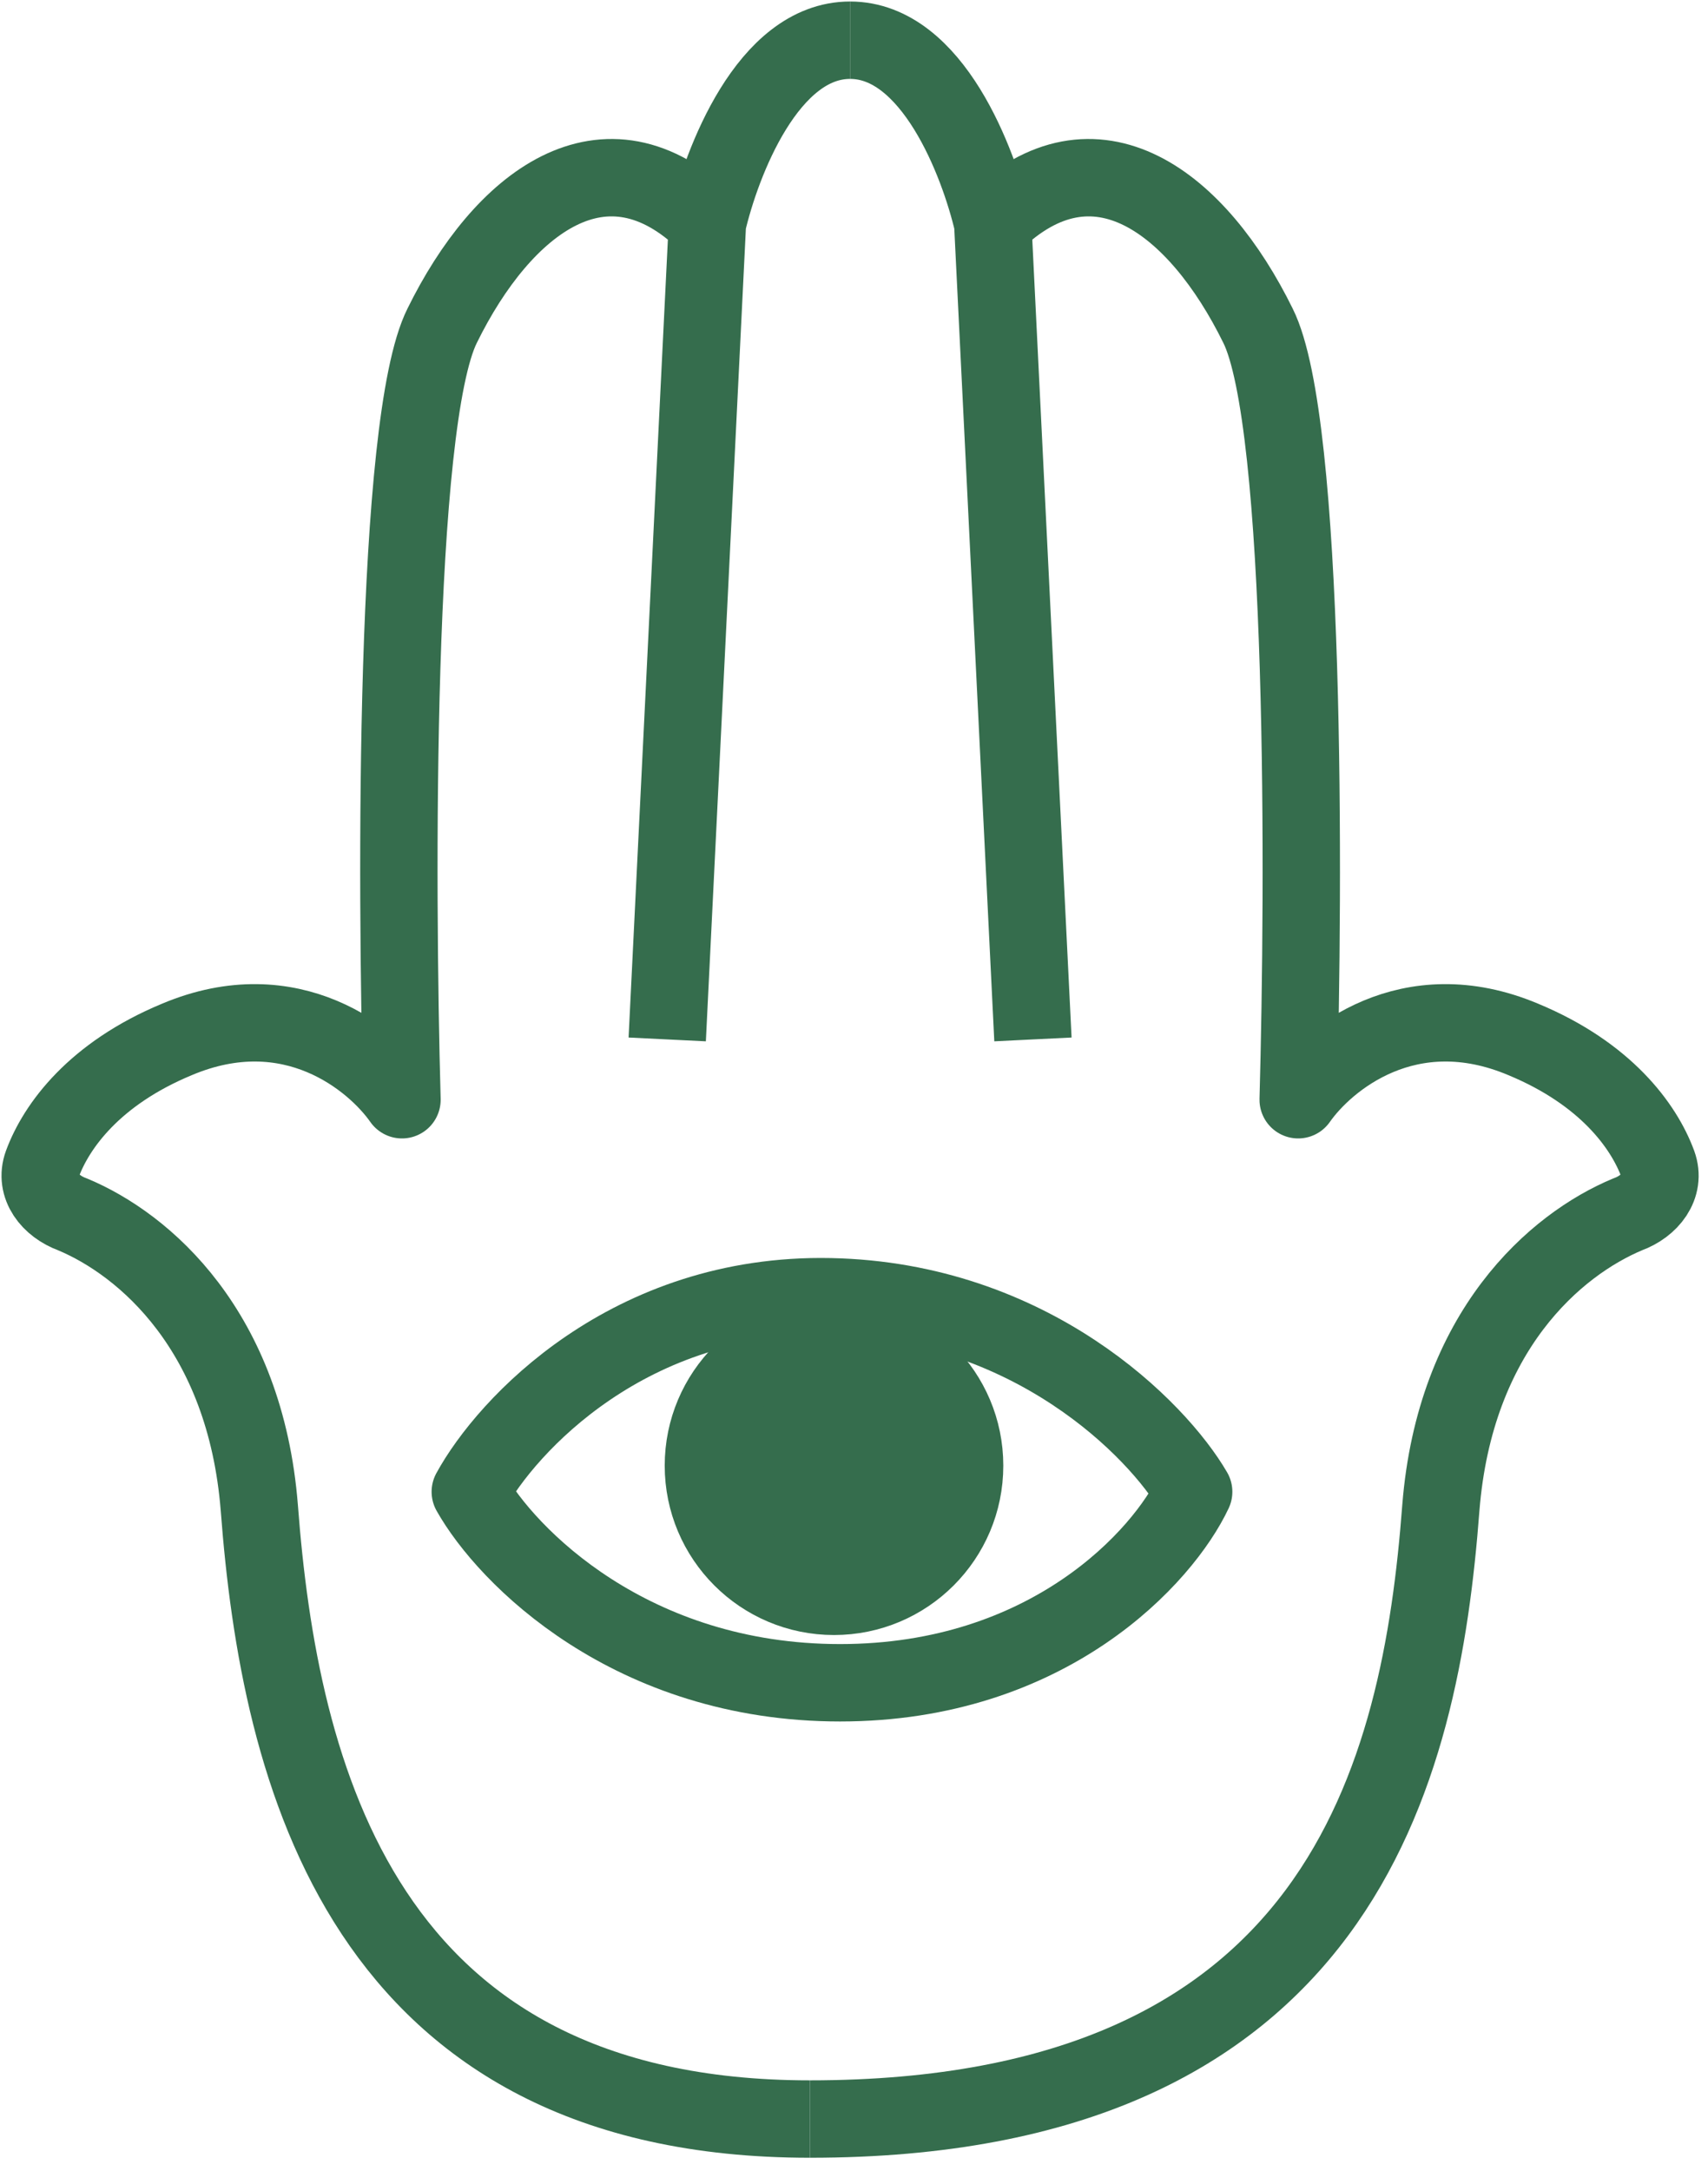 <?xml version="1.0" encoding="UTF-8"?> <svg xmlns="http://www.w3.org/2000/svg" width="85" height="108" viewBox="0 0 85 108" fill="none"><path d="M40.305 105.4C18.005 105.4 13.905 88.2 12.905 75C12.205 66.2 7.205 61.9 3.605 60.4C2.505 60 1.705 59 2.105 57.9C2.805 56 4.705 53.4 8.805 51.7C14.505 49.3 18.605 52.7 20.005 54.7C19.705 43.9 19.605 21 22.005 16.2C25.005 10.1 30.105 6.1 35.205 11.1M35.205 11.1C35.905 8.1 38.205 2 42.305 2M35.205 11.1L33.205 51.7" stroke="#356D4D" stroke-width="3.85" stroke-linejoin="round"></path><path d="M40.305 105.4C66.705 105.4 70.705 88.2 71.705 75C72.405 66.2 77.405 61.9 81.005 60.4C82.105 60 82.905 59 82.505 57.9C81.805 56 79.905 53.4 75.805 51.7C70.105 49.3 66.005 52.7 64.605 54.7C64.905 43.9 65.005 21 62.605 16.2C59.605 10.1 54.505 6.1 49.405 11.1M49.405 11.1C48.705 8.1 46.405 2 42.305 2M49.405 11.1L51.405 51.7" stroke="#356D4D" stroke-width="3.85" stroke-linejoin="round"></path><path d="M41.305 64.5C31.305 64.3 25.204 70.9 23.404 74.2C25.204 77.4 31.405 83.7 41.805 83.7C52.205 83.7 57.904 77.4 59.404 74.2C57.605 71.1 51.305 64.7 41.305 64.5Z" stroke="#356D4D" stroke-width="3.85" stroke-linecap="round" stroke-linejoin="round"></path><path d="M41.505 79.4C45.094 79.4 48.005 76.49 48.005 72.9C48.005 69.31 45.094 66.4 41.505 66.4C37.915 66.4 35.005 69.31 35.005 72.9C35.005 76.49 37.915 79.4 41.505 79.4Z" fill="#356D4D" stroke="#356D4D" stroke-width="3.85"></path></svg> 